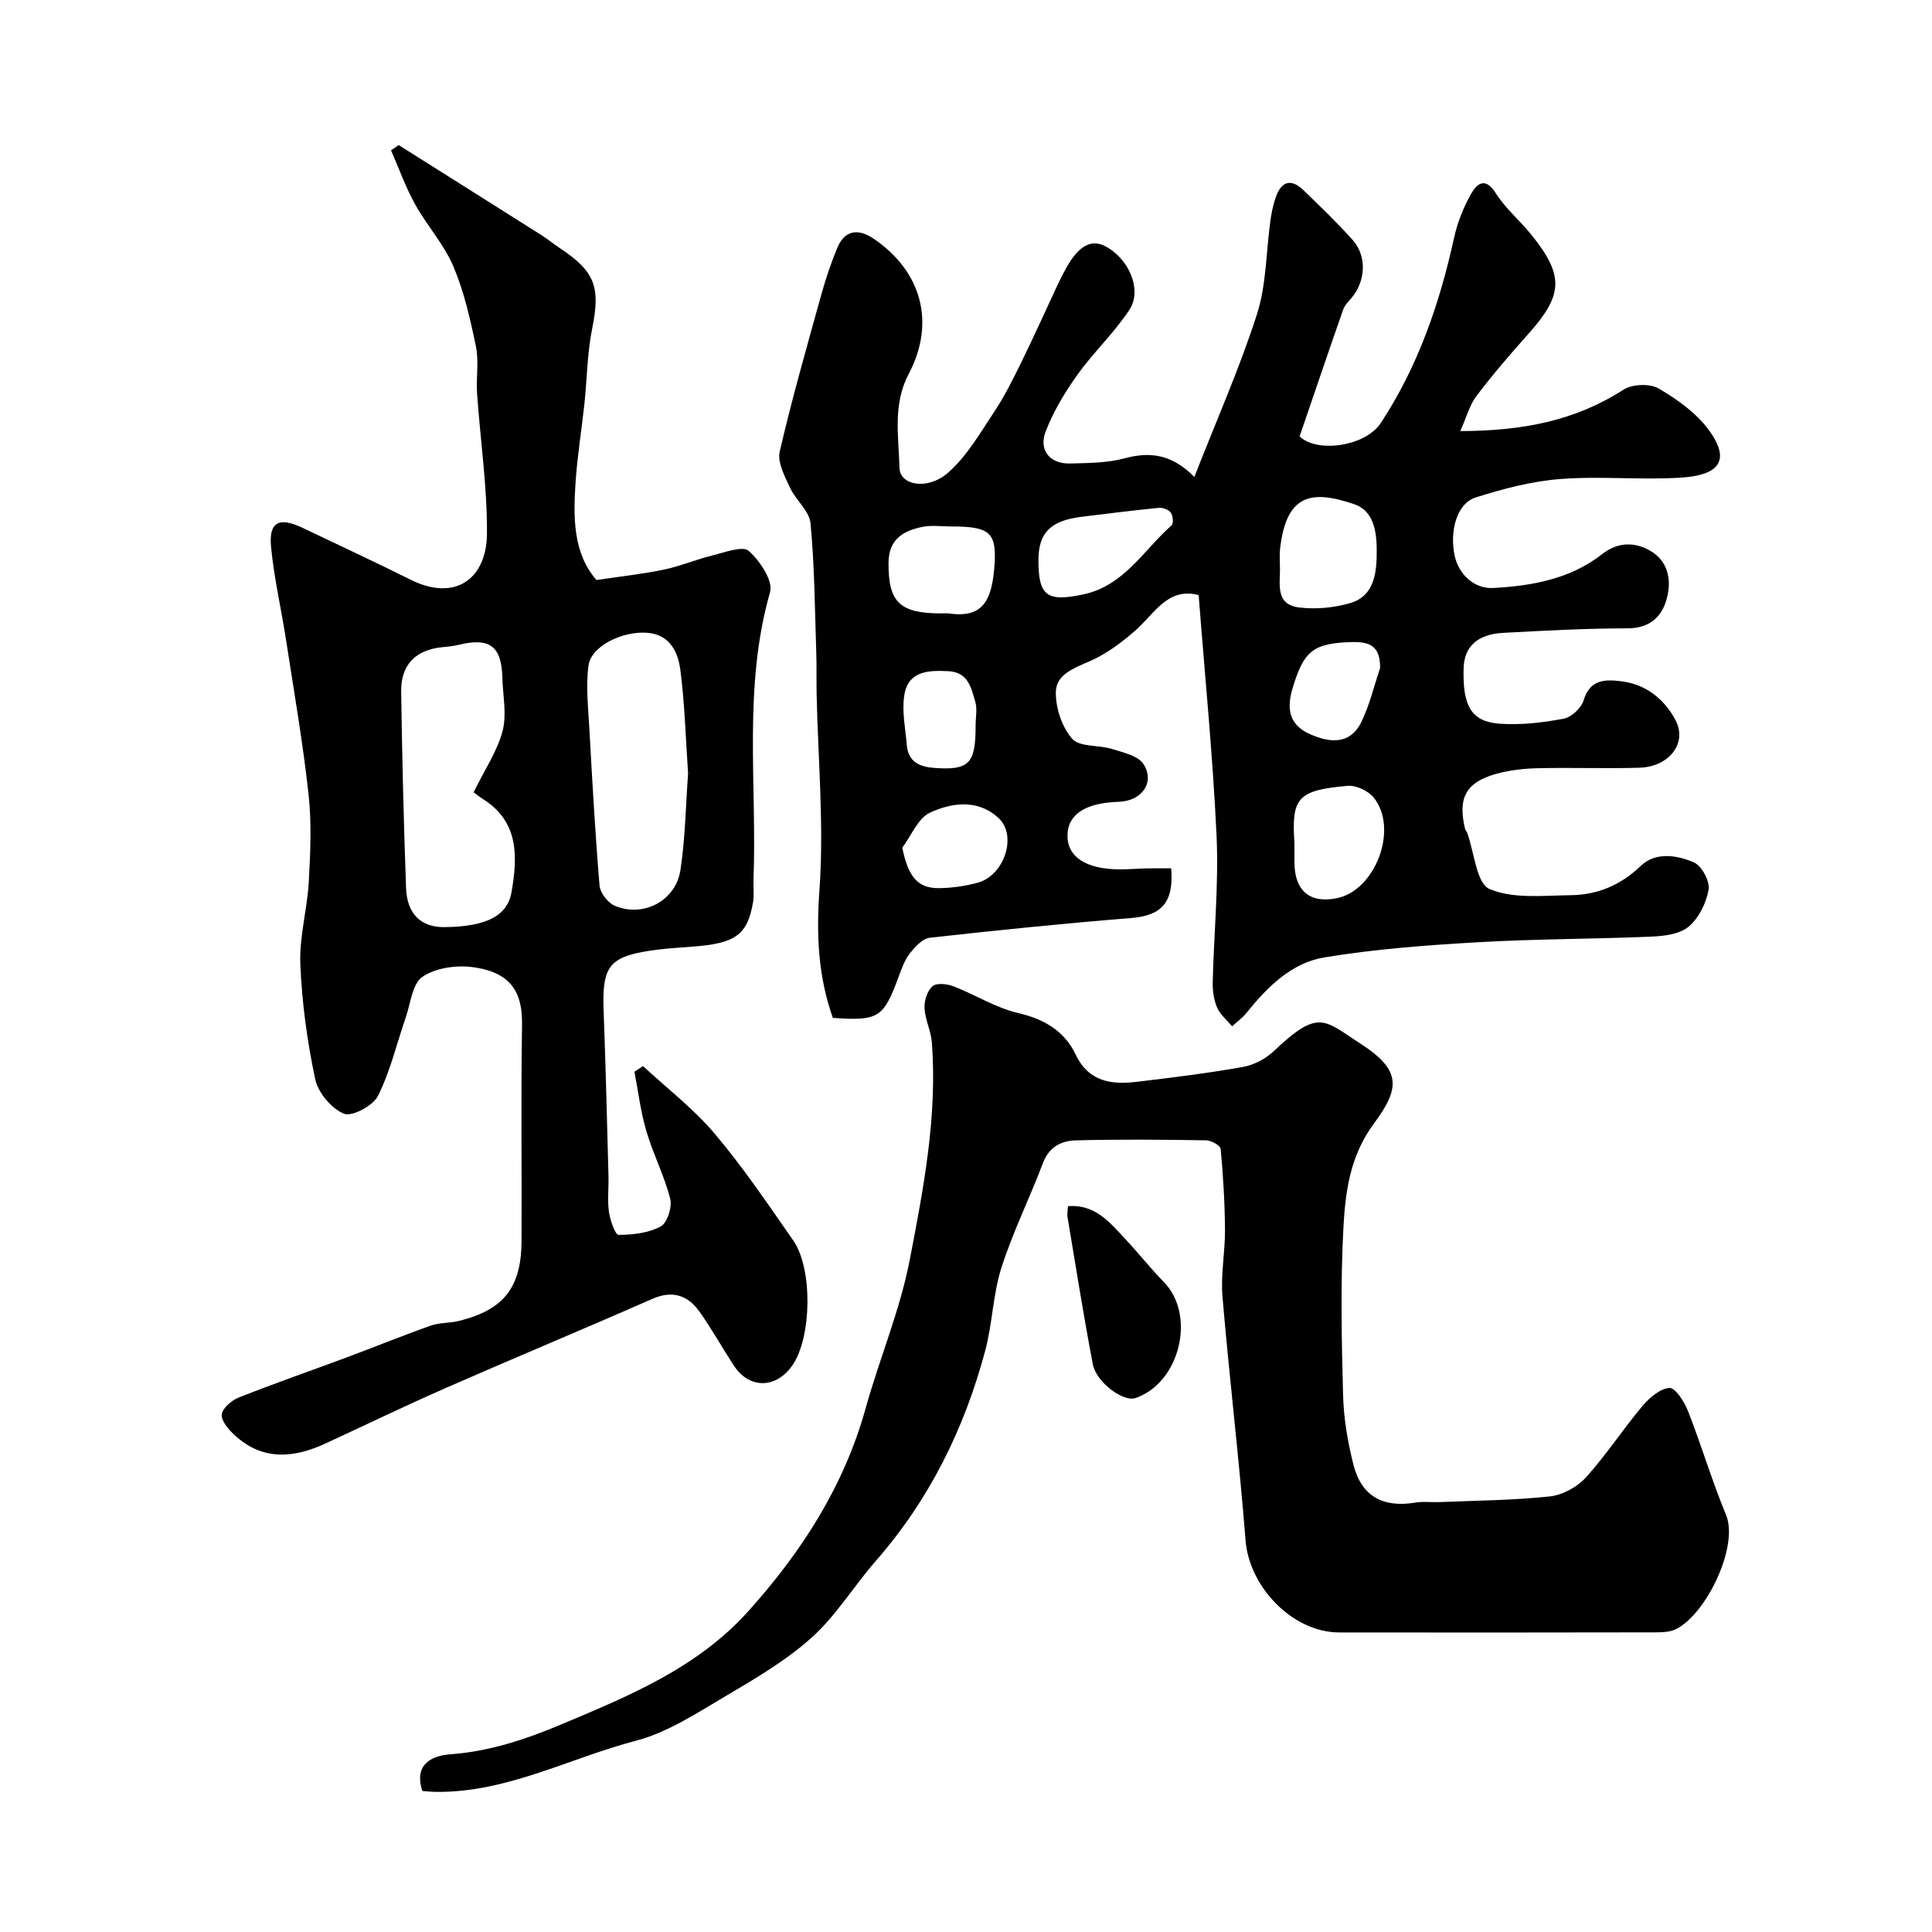<svg enable-background="new 0 0 400 400" viewBox="0 0 400 400" xmlns="http://www.w3.org/2000/svg"><g fill="#000001"><path d="m248.17 123.2c-6.43-1.67-9.15 3.87-13.13 7.36-2.82 2.47-5.96 4.82-9.36 6.31-3.27 1.44-7.02 2.74-7.08 6.4-.05 3.29 1.26 7.27 3.39 9.69 1.55 1.75 5.49 1.24 8.25 2.11 2.32.73 5.41 1.4 6.52 3.14 2.42 3.81-.39 7.65-5.11 7.79-6.92.21-10.6 2.61-10.64 6.95-.04 4.52 3.92 7.07 11.04 7.04 1.83-.01 3.65-.16 5.48-.2 1.67-.04 3.34-.01 4.95-.01.58 7.14-2.02 9.78-8.31 10.29-13.91 1.12-27.8 2.53-41.67 4.08-1.49.17-3.05 1.87-4.11 3.22-1.08 1.37-1.71 3.15-2.33 4.83-3.16 8.55-4.14 9.2-13.63 8.54-3.01-8.51-3.45-17.09-2.78-26.33.98-13.51-.29-27.18-.58-40.78-.06-2.83.03-5.67-.07-8.5-.3-8.94-.35-17.9-1.19-26.78-.24-2.57-3.06-4.8-4.26-7.4-1.08-2.35-2.63-5.24-2.12-7.45 2.52-10.9 5.61-21.67 8.6-32.46.91-3.28 2-6.54 3.3-9.68 1.55-3.77 4.37-4.08 7.5-1.97 9.97 6.72 12.92 17.39 7.31 28.03-3.35 6.35-2.07 12.96-1.91 19.45.09 3.65 5.86 4.71 10.11.95 3.88-3.43 6.62-8.22 9.54-12.62 2.14-3.22 3.87-6.73 5.58-10.21 2.64-5.39 5.1-10.87 7.64-16.31.35-.74.74-1.46 1.11-2.19 2.74-5.39 5.49-7.14 8.63-5.51 4.87 2.54 7.72 9.04 4.99 13.17-3.14 4.77-7.43 8.77-10.76 13.44-2.6 3.63-4.97 7.58-6.57 11.73-1.51 3.91.9 6.75 5.04 6.64 3.77-.1 7.66-.09 11.25-1.06 5.23-1.41 9.76-.93 14.49 3.84 4.61-11.79 9.38-22.53 12.95-33.65 1.97-6.13 1.89-12.91 2.79-19.38.22-1.6.55-3.22 1.07-4.75 1.11-3.29 3.09-4.19 5.78-1.58 3.47 3.36 6.97 6.71 10.18 10.3 3.01 3.36 2.7 8.6-.28 12.06-.64.74-1.38 1.49-1.69 2.38-3 8.58-5.91 17.18-9.01 26.23 3.57 3.47 13.58 2.14 16.83-2.8 7.72-11.76 12.17-24.74 15.16-38.36.69-3.13 1.93-6.26 3.51-9.05 1.14-2.02 2.9-3.66 5.1-.16 1.99 3.17 5.01 5.67 7.38 8.62 6.82 8.46 6.6 12.45-.61 20.52-3.72 4.16-7.38 8.41-10.75 12.86-1.44 1.9-2.07 4.41-3.35 7.27 12.85-.03 23.78-2.12 33.76-8.56 1.81-1.17 5.46-1.33 7.28-.27 3.88 2.26 7.85 5.09 10.45 8.66 4.79 6.58 1.6 9.32-5.66 9.8-8.33.55-16.75-.35-25.07.29-5.91.45-11.83 2.01-17.51 3.8-4.25 1.34-5.39 7.41-4.45 11.94.85 4.11 4.17 7.04 8.01 6.83 7.96-.43 15.96-1.85 22.51-6.98 3.39-2.66 6.9-2.54 10.06-.7 3.97 2.33 4.46 6.66 3.14 10.62-1.13 3.38-3.69 5.41-7.88 5.41-8.59.01-17.19.47-25.78.94-5.34.29-8.03 2.86-8.17 7.26-.25 7.85 1.57 11.13 7.48 11.55 4.37.31 8.89-.23 13.22-1.04 1.61-.3 3.66-2.21 4.14-3.8 1.33-4.43 4.57-4.36 7.87-3.94 5.08.64 8.87 3.71 11.16 8.05 2.5 4.73-1.3 9.65-7.48 9.84-6.99.21-14-.06-21 .1-2.92.07-5.92.4-8.72 1.19-6.21 1.74-7.9 4.98-6.39 11.32.07.31.34.57.46.88 1.47 4.04 1.91 10.45 4.6 11.61 4.9 2.1 11.15 1.35 16.82 1.29 5.54-.06 10.33-2.06 14.53-6.08 3.04-2.91 7.48-2.24 10.98-.71 1.62.7 3.34 3.89 3.05 5.62-.47 2.77-2.03 5.93-4.14 7.69-1.89 1.58-5.15 1.95-7.84 2.06-11.93.51-23.88.47-35.79 1.16-10.64.62-21.33 1.4-31.83 3.15-6.79 1.13-11.79 6.15-16.1 11.5-.83 1.04-1.96 1.84-2.95 2.75-1.07-1.27-2.46-2.4-3.1-3.86-.69-1.58-.96-3.48-.92-5.22.24-10.1 1.25-20.22.8-30.28-.77-16.61-2.43-33.18-3.71-49.92zm16.82-6.04c.18 3.44-1.23 7.96 3.98 8.61 3.48.43 7.29.06 10.66-.93 4.38-1.3 5.29-5.3 5.39-9.48.1-4.44-.15-9.44-4.7-10.99-8.99-3.06-14.03-1.92-15.3 9.3-.13 1.15-.02 2.33-.03 3.49zm3.01 57.42c0 1.33-.01 2.66 0 3.99.03 5.88 3.2 8.54 8.8 7.39 7.99-1.64 12.79-14.35 7.64-20.8-1.13-1.41-3.65-2.61-5.41-2.46-10.55.9-11.64 2.61-11.03 11.88zm-73.07-47.58c.5 0 1.01-.06 1.5.01 6.83.96 9.02-2.25 9.5-10.45.37-6.43-1.23-7.55-8.94-7.56-2 0-4.06-.31-5.99.08-3.94.8-7.01 2.54-7.04 7.4-.05 8.19 2.26 10.52 10.97 10.52zm20.07-11.08c-.02 7.49 1.76 8.73 9.22 7.16 8.52-1.79 12.53-9.18 18.35-14.32.43-.38.28-2.02-.18-2.64-.47-.63-1.7-1.06-2.53-.97-5.35.53-10.68 1.2-16.02 1.86-6.34.79-8.83 3.32-8.84 8.91zm70.74 22.37c.01-4.33-1.9-5.46-5.78-5.36-8.14.22-10.07 1.83-12.4 9.77-1.29 4.41-.41 7.52 3.73 9.33 4.03 1.77 8.23 2.2 10.54-2.51 1.74-3.53 2.64-7.47 3.91-11.23zm-98.93 37.21c1.18 5.87 3.12 8.39 7.45 8.38 2.73-.01 5.53-.41 8.17-1.13 5.47-1.48 8.22-9.69 4.36-13.33-4.25-4.01-9.67-3.28-14.25-1.17-2.49 1.16-3.85 4.75-5.73 7.25zm15.18-25.3c0-1.66.38-3.43-.08-4.96-.85-2.84-1.43-6.06-5.57-6.28-4.24-.22-8.37-.02-9.13 5.08-.5 3.32.25 6.83.54 10.25.3 3.51 2.73 4.5 5.78 4.71 7.13.49 8.47-.89 8.46-8.8z"/><path d="m82.55 30.04c9.9 6.24 19.81 12.48 29.7 18.74 1.24.79 2.37 1.74 3.6 2.55 7.41 4.89 8.48 8.15 6.76 16.67-1.04 5.12-1.06 10.45-1.62 15.67-.58 5.37-1.46 10.73-1.82 16.11-.5 7.37-.53 14.74 4.32 20.31 5.09-.76 9.57-1.24 13.97-2.16 3.43-.72 6.71-2.12 10.13-2.96 2.5-.61 6.19-2.02 7.43-.91 2.31 2.04 5.09 6.2 4.41 8.55-5.64 19.71-2.67 39.8-3.43 59.7-.06 1.5.16 3.03-.09 4.49-1.16 6.8-3.68 8.55-12.66 9.2-3.44.25-6.9.47-10.28 1.1-7 1.32-8.32 3.62-8 12.05.43 11.43.7 22.86 1.01 34.3.07 2.5-.25 5.04.1 7.49.24 1.72 1.31 4.73 2 4.73 2.95-.02 6.2-.38 8.72-1.75 1.36-.74 2.39-4.01 1.96-5.73-1.22-4.78-3.54-9.26-4.94-14-1.18-3.99-1.67-8.19-2.47-12.3.59-.39 1.18-.78 1.78-1.17 4.99 4.63 10.49 8.84 14.85 14.01 5.89 6.97 11.02 14.59 16.25 22.09 4.08 5.86 3.82 20.09-.16 25.84-3.37 4.88-8.93 4.95-12.11.1-2.41-3.68-4.56-7.54-7.09-11.13-2.46-3.49-5.64-4.56-9.89-2.68-14.24 6.27-28.61 12.24-42.86 18.49-8.34 3.66-16.53 7.64-24.8 11.45-6.58 3.03-13 3.56-18.74-1.76-1.24-1.14-2.8-2.93-2.66-4.28.13-1.3 2.03-2.92 3.51-3.51 7.35-2.91 14.82-5.5 22.23-8.26 5.86-2.18 11.65-4.55 17.54-6.63 1.82-.64 3.9-.49 5.8-.96 9.29-2.3 12.93-6.89 12.98-16.54.07-14.87-.14-29.73.1-44.6.1-5.94-1.43-11-10.33-12.13-3.37-.43-7.61.19-10.3 2.03-2.08 1.42-2.43 5.45-3.43 8.36-1.89 5.46-3.21 11.2-5.78 16.31-1.02 2.04-5.41 4.35-7.05 3.66-2.59-1.09-5.34-4.36-5.93-7.15-1.66-7.81-2.75-15.83-3.08-23.81-.23-5.65 1.43-11.34 1.75-17.05.33-6 .61-12.09-.04-18.04-1.17-10.71-3.02-21.34-4.66-31.99-.99-6.44-2.49-12.82-3.11-19.29-.5-5.23 1.67-6.29 6.58-3.94 7.45 3.57 14.96 7.04 22.35 10.73 9.13 4.55 15.7-.11 15.77-9.57.07-9.67-1.38-19.35-2.05-29.03-.22-3.22.41-6.57-.23-9.68-1.16-5.63-2.45-11.36-4.68-16.62-1.95-4.58-5.49-8.45-7.93-12.86-1.97-3.55-3.34-7.43-4.97-11.16.52-.35 1.06-.72 1.59-1.08zm15.51 133.99c2.31-4.72 4.9-8.51 6-12.7.9-3.43.04-7.33-.05-11.03-.17-6.54-2.64-8.37-9.05-6.79-1.1.27-2.25.37-3.39.48-5.5.55-8.59 3.62-8.51 9.19.19 13.56.52 27.12 1.01 40.67.19 5.32 3.03 8.13 7.9 8.1 9.4-.07 13.16-2.75 13.94-7.25 1.26-7.35 1.57-14.59-5.98-19.3-.71-.43-1.35-.98-1.87-1.37zm44.4-3.92c-.5-7.28-.69-14.39-1.6-21.4-.48-3.71-2.16-7.35-6.9-7.7-5.16-.38-11.57 2.78-12.11 6.75-.58 4.27-.07 8.72.17 13.07.6 10.85 1.2 21.7 2.11 32.52.13 1.51 1.73 3.58 3.15 4.18 5.91 2.5 12.64-1.02 13.6-7.41 1-6.63 1.1-13.42 1.58-20.01z"/><path d="m87.45 370.81c-1.85-5.61 2.07-7.33 5.76-7.6 8.14-.59 15.62-3.09 23-6.19 14.06-5.91 28.18-11.7 38.72-23.44 11.04-12.29 19.79-25.84 24.28-41.97 2.87-10.31 7.12-20.31 9.14-30.76 2.86-14.81 5.74-29.77 4.58-45.03-.18-2.39-1.4-4.71-1.52-7.1-.08-1.53.57-3.58 1.65-4.53.83-.73 3.01-.5 4.31 0 4.53 1.74 8.78 4.47 13.43 5.55 5.41 1.26 9.56 3.71 11.88 8.55 2.76 5.79 7.52 6.31 12.83 5.67 7.3-.87 14.6-1.77 21.83-3.06 2.25-.4 4.66-1.66 6.33-3.23 9.4-8.89 10.34-6.56 18.15-1.49 8.35 5.41 8.05 9.14 2.61 16.48-4.96 6.69-5.9 14.16-6.3 21.69-.6 11.46-.37 22.99-.06 34.48.13 4.86.96 9.79 2.17 14.51 1.67 6.49 6.15 8.87 12.84 7.75 1.62-.27 3.33-.03 4.99-.1 7.6-.32 15.23-.36 22.78-1.17 2.64-.28 5.69-1.94 7.49-3.93 4.21-4.64 7.65-9.97 11.7-14.78 1.44-1.72 3.66-3.63 5.62-3.75 1.21-.07 3.09 2.9 3.84 4.83 2.78 7.09 4.95 14.43 7.86 21.46 2.66 6.41-4 20.45-10.35 23.64-1.23.62-2.84.67-4.27.67-21.82.04-43.65.05-65.47.02-9.64-.01-18.63-9.4-19.39-19.05-1.32-16.85-3.36-33.65-4.78-50.49-.39-4.56.56-9.23.52-13.84-.04-5.58-.37-11.16-.89-16.72-.07-.71-1.96-1.78-3.03-1.79-8.99-.14-18-.22-26.99.01-2.95.08-5.51 1.34-6.77 4.67-2.74 7.27-6.24 14.29-8.6 21.67-1.77 5.54-1.86 11.6-3.37 17.24-4.32 16.12-11.53 30.79-22.61 43.45-4.53 5.18-8.17 11.26-13.22 15.83-5.26 4.75-11.56 8.46-17.72 12.09-6.03 3.55-12.14 7.62-18.76 9.35-13.77 3.6-26.68 10.76-41.4 10.59-.92-.01-1.9-.12-2.81-.18z"/><path d="m221.12 249.73c5.65-.46 8.7 3.42 11.94 6.88 2.7 2.89 5.16 6.01 7.92 8.84 6.7 6.86 3.3 20.88-5.9 24-2.52.85-8.1-3.22-8.83-7.03-1.92-10.09-3.53-20.25-5.22-30.38-.14-.8.06-1.65.09-2.31z"/></g></svg>